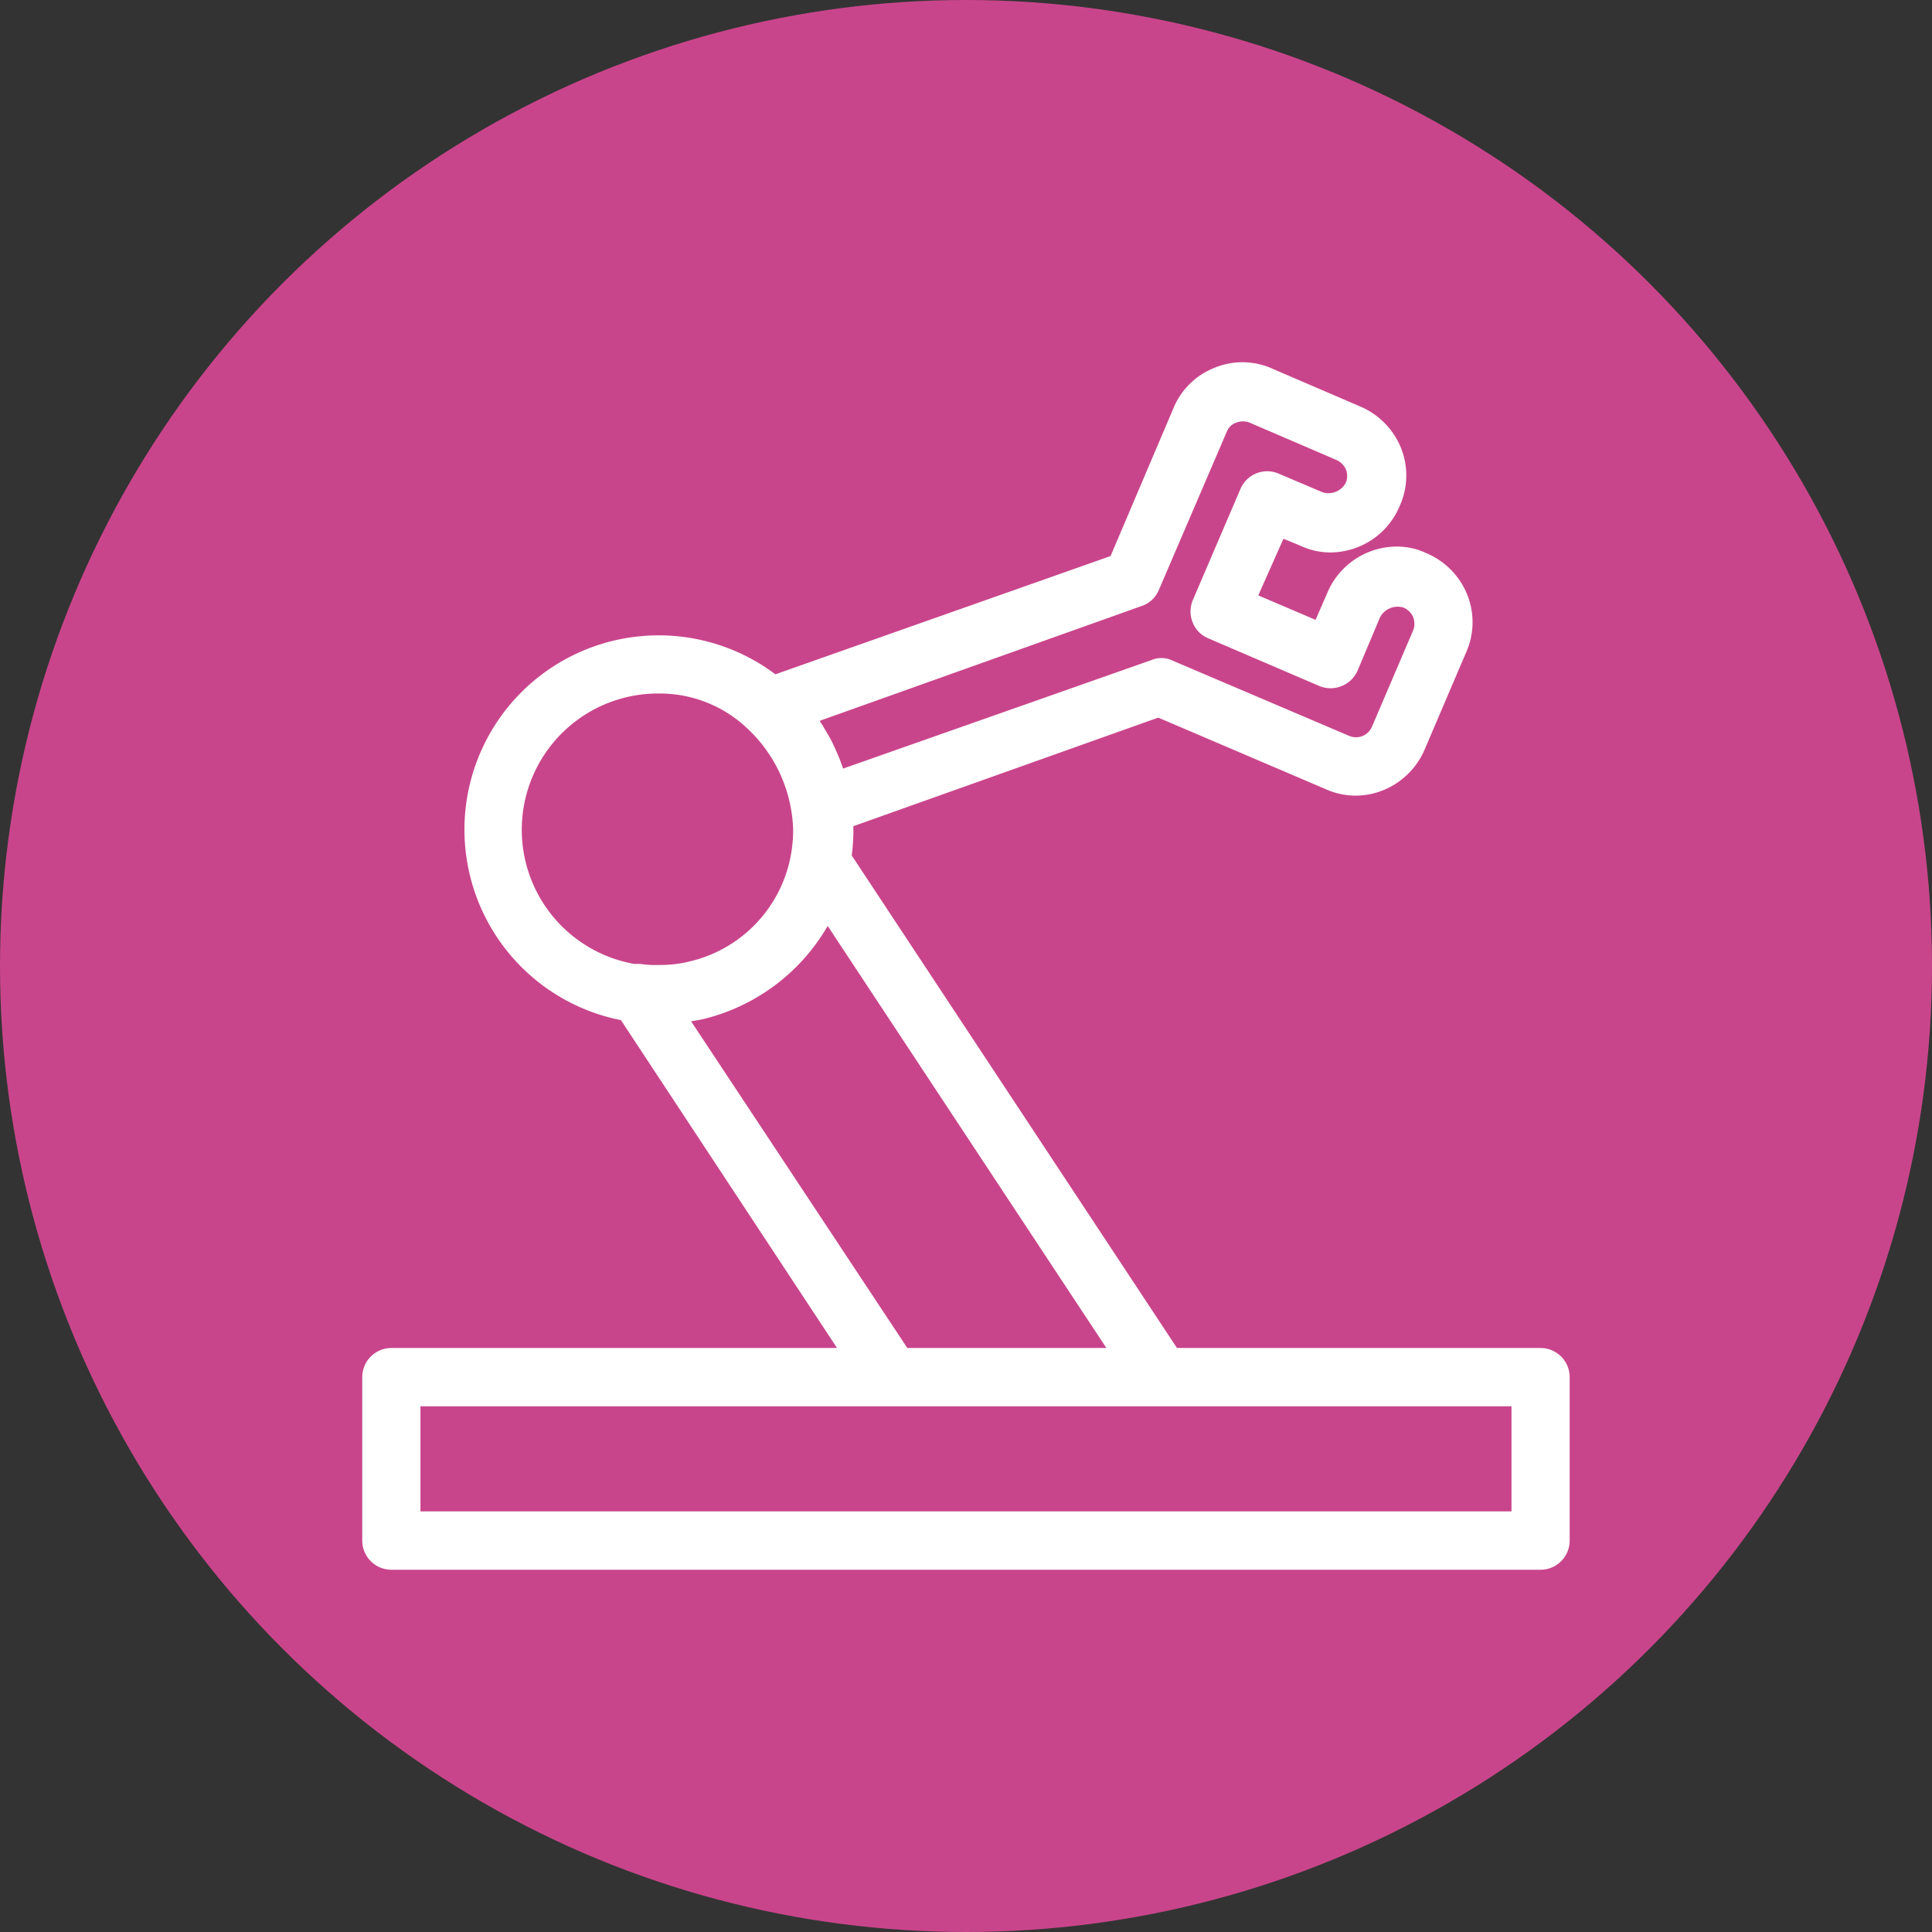 <svg xmlns="http://www.w3.org/2000/svg" width="96" height="96" viewBox="0 0 96 96">
  <rect x="0" y="0" width="96" height="96" fill="#333333" stroke="none"/>
  <g id="Groupe_1449" data-name="Groupe 1449" transform="translate(-171 -2047)">
    <circle id="Ellipse_2" data-name="Ellipse 2" cx="48" cy="48" r="48" transform="translate(171 2047)" fill="#c9458b"/>
    <g id="Groupe_1448" data-name="Groupe 1448" transform="translate(189.592 2065)">
      <path id="robot" d="M47.251,21.2a3.623,3.623,0,0,0,2.916.053,3.786,3.786,0,0,0,2.044-2.041l2.039-4.775a3.679,3.679,0,0,0,.053-2.917,3.763,3.763,0,0,0-2.01-2.029,3.431,3.431,0,0,0-1.486-.333,3.755,3.755,0,0,0-3.448,2.307L46.778,12.8l-2.847-1.215L45.182,8.77l.845.347a3.445,3.445,0,0,0,1.484.333,3.749,3.749,0,0,0,3.446-2.305,3.679,3.679,0,0,0,.053-2.917,3.784,3.784,0,0,0-2.04-2.041L44.671.337A3.626,3.626,0,0,0,41.747.28,3.65,3.65,0,0,0,39.7,2.321l-3.11,7.31L19.937,15.506a9.652,9.652,0,1,0-7.675,17.184L23,48.981H.856A1.45,1.45,0,0,0-.592,50.429v8.123A1.45,1.45,0,0,0,.856,60h57.1a1.45,1.45,0,0,0,1.448-1.448V50.429a1.45,1.45,0,0,0-1.448-1.448H39.891L23.73,24.508a9.508,9.508,0,0,0,.081-1.28c0-.059,0-.116,0-.175l15.15-5.395ZM20.692,24.564a6.654,6.654,0,0,1-5.045,5.216,6.049,6.049,0,0,1-1.5.169,4.857,4.857,0,0,1-.857-.043,1.307,1.307,0,0,0-.181-.012c-.051,0-.1,0-.152.008A6.77,6.77,0,0,1,14.1,16.46a6.325,6.325,0,0,1,4.473,1.765,7.169,7.169,0,0,1,2.246,5A7.005,7.005,0,0,1,20.692,24.564Zm5.8,24.417L15.748,32.748c.185-.028.372-.063.562-.1a9.819,9.819,0,0,0,6.225-4.639L36.383,48.981Zm14.18-36.049a1.423,1.423,0,0,0,.788.792L46.994,16.1a1.468,1.468,0,0,0,1.878-.792l1.108-2.632a.99.99,0,0,1,1.178-.482.928.928,0,0,1,.469.469.915.915,0,0,1,0,.66L49.584,18.1a.863.863,0,0,1-1.127.469L39.67,14.825a1.269,1.269,0,0,0-1.054-.024L23.3,20.191c-.02-.057-.039-.114-.059-.171-.052-.15-.108-.3-.168-.441l-.144-.331c-.075-.167-.152-.331-.239-.5-.057-.11-.12-.217-.185-.323l-.242-.414c-.043-.065-.085-.13-.128-.193l15.983-5.7a1.4,1.4,0,0,0,.871-.8l3.389-7.893A.737.737,0,0,1,42.843,3,.9.9,0,0,1,43.5,3l4.317,1.857a.93.93,0,0,1,.469.471.893.893,0,0,1,0,.648.971.971,0,0,1-1.18.477l-2.193-.932a1.444,1.444,0,0,0-1.874.79l-2.374,5.539A1.452,1.452,0,0,0,40.673,12.932ZM22.965,20.86h0ZM2.3,57.1V51.877H56.513V57.1Z" transform="translate(0 0)" fill="#fff"/>
    </g>
  </g>
</svg>
